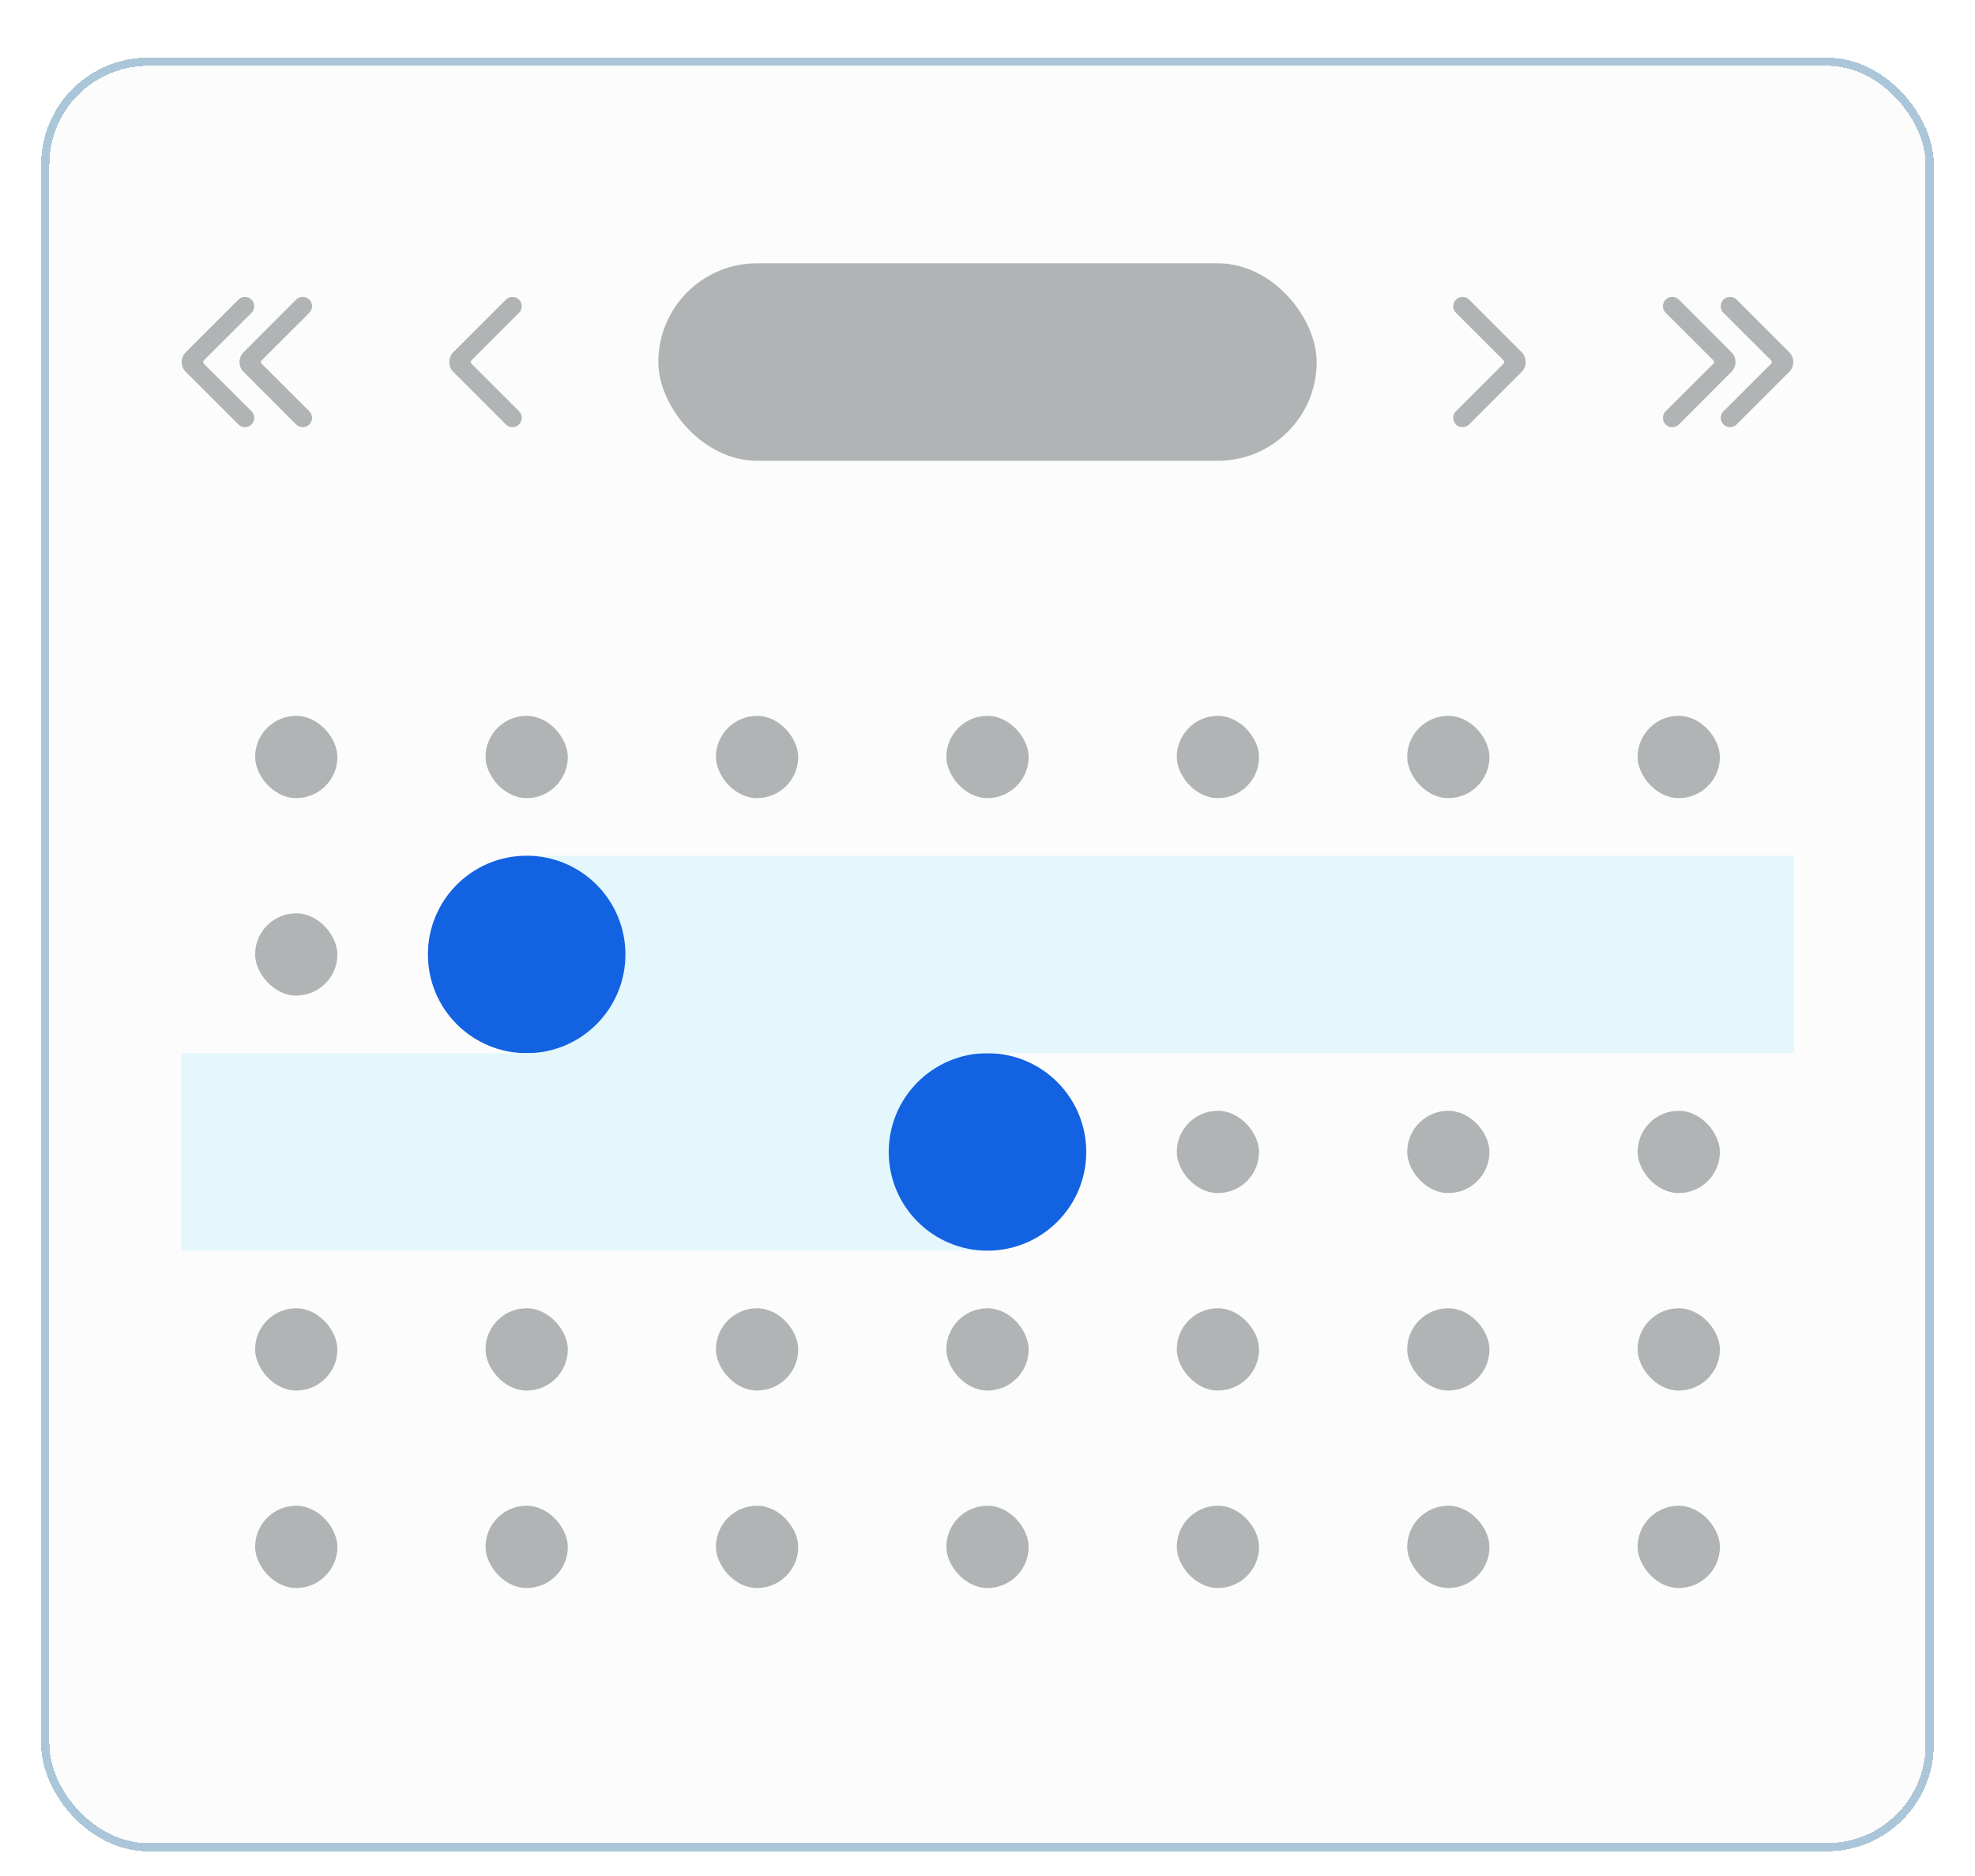 <svg width="240" height="228" viewBox="0 0 240 228" fill="none" xmlns="http://www.w3.org/2000/svg">
<g filter="url(#filter0_dd_741_97534)">
<rect x="6" y="2" width="228" height="216" rx="12" fill="#FCFCFC" shape-rendering="crispEdges"/>
<path d="M30.566 45.589C30.672 45.484 30.756 45.359 30.813 45.221C30.87 45.083 30.9 44.935 30.9 44.786C30.9 44.637 30.87 44.489 30.813 44.351C30.756 44.213 30.672 44.088 30.566 43.983L24.775 38.204C24.725 38.148 24.697 38.075 24.697 38C24.697 37.925 24.725 37.853 24.775 37.797L30.566 32.017C30.672 31.912 30.756 31.787 30.813 31.649C30.87 31.512 30.9 31.364 30.9 31.215C30.9 31.065 30.87 30.917 30.813 30.78C30.756 30.642 30.672 30.517 30.566 30.412C30.354 30.201 30.067 30.083 29.768 30.083C29.469 30.083 29.183 30.201 28.971 30.412L22.581 36.801C22.422 36.958 22.296 37.145 22.21 37.351C22.124 37.556 22.08 37.777 22.08 38C22.08 38.223 22.124 38.444 22.21 38.65C22.296 38.856 22.422 39.042 22.581 39.199L28.971 45.589C29.183 45.8 29.469 45.918 29.768 45.918C30.067 45.918 30.354 45.8 30.566 45.589Z" fill="#B0B4B5"/>
<path d="M37.589 43.983L31.798 38.204C31.771 38.177 31.749 38.146 31.734 38.111C31.72 38.076 31.712 38.038 31.712 38C31.712 37.962 31.72 37.925 31.734 37.889C31.749 37.855 31.771 37.823 31.798 37.797L37.589 32.017C37.694 31.912 37.778 31.787 37.835 31.649C37.892 31.511 37.921 31.363 37.921 31.214C37.921 31.065 37.892 30.918 37.835 30.78C37.778 30.642 37.694 30.517 37.589 30.411C37.483 30.306 37.358 30.222 37.22 30.165C37.083 30.108 36.935 30.079 36.786 30.079C36.637 30.079 36.489 30.108 36.351 30.165C36.214 30.222 36.088 30.306 35.983 30.411L29.604 36.801C29.446 36.958 29.32 37.145 29.234 37.35C29.148 37.556 29.104 37.777 29.104 38C29.104 38.223 29.148 38.444 29.234 38.65C29.32 38.855 29.446 39.042 29.604 39.199L35.983 45.589C36.196 45.802 36.485 45.921 36.786 45.921C37.087 45.921 37.376 45.802 37.589 45.589C37.802 45.376 37.921 45.087 37.921 44.786C37.921 44.485 37.802 44.196 37.589 43.983Z" fill="#B0B4B5"/>
<path d="M57.293 38.204C57.265 38.178 57.243 38.146 57.229 38.111C57.214 38.076 57.206 38.038 57.206 38C57.206 37.962 57.214 37.925 57.229 37.89C57.243 37.855 57.265 37.823 57.293 37.797L63.072 32.017C63.178 31.912 63.262 31.787 63.319 31.649C63.377 31.512 63.406 31.364 63.406 31.215C63.406 31.065 63.377 30.917 63.319 30.78C63.262 30.642 63.178 30.517 63.072 30.412C62.86 30.201 62.573 30.083 62.274 30.083C61.976 30.083 61.689 30.201 61.477 30.412L55.087 36.801C54.772 37.121 54.596 37.552 54.596 38C54.596 38.449 54.772 38.88 55.087 39.199L61.477 45.589C61.689 45.8 61.976 45.918 62.274 45.918C62.573 45.918 62.86 45.8 63.072 45.589C63.178 45.484 63.262 45.359 63.319 45.221C63.377 45.083 63.406 44.935 63.406 44.786C63.406 44.637 63.377 44.489 63.319 44.351C63.262 44.213 63.178 44.088 63.072 43.983L57.293 38.204Z" fill="#B0B4B5"/>
<rect x="80" y="26" width="80" height="24" rx="12" fill="#B0B4B5"/>
<path d="M176.928 45.589C176.822 45.484 176.738 45.359 176.681 45.221C176.623 45.083 176.594 44.935 176.594 44.786C176.594 44.637 176.623 44.489 176.681 44.351C176.738 44.213 176.822 44.088 176.928 43.983L182.707 38.204C182.735 38.178 182.757 38.146 182.771 38.111C182.786 38.076 182.794 38.038 182.794 38C182.794 37.962 182.786 37.925 182.771 37.89C182.757 37.855 182.735 37.823 182.707 37.797L176.928 32.017C176.822 31.912 176.738 31.787 176.681 31.649C176.623 31.512 176.594 31.364 176.594 31.215C176.594 31.065 176.623 30.917 176.681 30.78C176.738 30.642 176.822 30.517 176.928 30.412C177.14 30.201 177.427 30.083 177.726 30.083C178.024 30.083 178.311 30.201 178.523 30.412L184.913 36.801C185.228 37.121 185.404 37.552 185.404 38C185.404 38.449 185.228 38.88 184.913 39.199L178.523 45.589C178.311 45.8 178.024 45.918 177.726 45.918C177.427 45.918 177.14 45.8 176.928 45.589Z" fill="#B0B4B5"/>
<path d="M209.435 45.589C209.329 45.484 209.245 45.359 209.187 45.221C209.13 45.083 209.1 44.935 209.1 44.786C209.1 44.637 209.13 44.489 209.187 44.351C209.245 44.213 209.329 44.088 209.435 43.983L215.225 38.204C215.275 38.148 215.303 38.075 215.303 38C215.303 37.925 215.275 37.853 215.225 37.797L209.435 32.017C209.329 31.912 209.245 31.787 209.187 31.649C209.13 31.512 209.1 31.364 209.1 31.215C209.1 31.065 209.13 30.917 209.187 30.78C209.245 30.642 209.329 30.517 209.435 30.412C209.647 30.201 209.933 30.083 210.232 30.083C210.531 30.083 210.818 30.201 211.03 30.412L217.419 36.801C217.578 36.958 217.704 37.145 217.79 37.351C217.876 37.556 217.92 37.777 217.92 38C217.92 38.223 217.876 38.444 217.79 38.65C217.704 38.856 217.578 39.042 217.419 39.199L211.03 45.589C210.818 45.8 210.531 45.918 210.232 45.918C209.933 45.918 209.647 45.8 209.435 45.589Z" fill="#B0B4B5"/>
<path d="M202.411 43.983L208.202 38.204C208.229 38.177 208.251 38.146 208.266 38.111C208.281 38.076 208.288 38.038 208.288 38C208.288 37.962 208.281 37.925 208.266 37.889C208.251 37.855 208.229 37.823 208.202 37.797L202.411 32.017C202.198 31.804 202.079 31.516 202.079 31.214C202.079 30.913 202.198 30.624 202.411 30.411C202.624 30.198 202.913 30.079 203.214 30.079C203.516 30.079 203.804 30.198 204.017 30.411L210.396 36.801C210.555 36.958 210.681 37.145 210.767 37.35C210.852 37.556 210.897 37.777 210.897 38C210.897 38.223 210.852 38.444 210.767 38.65C210.681 38.855 210.555 39.042 210.396 39.199L204.017 45.589C203.804 45.802 203.516 45.921 203.214 45.921C202.913 45.921 202.624 45.802 202.411 45.589C202.198 45.376 202.079 45.087 202.079 44.786C202.079 44.485 202.198 44.196 202.411 43.983Z" fill="#B0B4B5"/>
<rect x="31" y="81" width="10" height="10" rx="5" fill="#B0B4B5"/>
<rect x="31" y="153" width="10" height="10" rx="5" fill="#B0B4B5"/>
<rect x="31" y="177" width="10" height="10" rx="5" fill="#B0B4B5"/>
<rect x="31" y="105" width="10" height="10" rx="5" fill="#B0B4B5"/>
<rect x="59" y="81" width="10" height="10" rx="5" fill="#B0B4B5"/>
<rect x="59" y="153" width="10" height="10" rx="5" fill="#B0B4B5"/>
<rect x="59" y="177" width="10" height="10" rx="5" fill="#B0B4B5"/>
<rect x="87" y="81" width="10" height="10" rx="5" fill="#B0B4B5"/>
<rect x="87" y="153" width="10" height="10" rx="5" fill="#B0B4B5"/>
<rect x="87" y="177" width="10" height="10" rx="5" fill="#B0B4B5"/>
<rect x="115" y="81" width="10" height="10" rx="5" fill="#B0B4B5"/>
<rect x="115" y="153" width="10" height="10" rx="5" fill="#B0B4B5"/>
<rect x="115" y="177" width="10" height="10" rx="5" fill="#B0B4B5"/>
<rect x="143" y="81" width="10" height="10" rx="5" fill="#B0B4B5"/>
<rect x="143" y="153" width="10" height="10" rx="5" fill="#B0B4B5"/>
<rect x="143" y="177" width="10" height="10" rx="5" fill="#B0B4B5"/>
<rect x="143" y="129" width="10" height="10" rx="5" fill="#B0B4B5"/>
<rect x="171" y="81" width="10" height="10" rx="5" fill="#B0B4B5"/>
<rect x="171" y="153" width="10" height="10" rx="5" fill="#B0B4B5"/>
<rect x="171" y="177" width="10" height="10" rx="5" fill="#B0B4B5"/>
<rect x="171" y="129" width="10" height="10" rx="5" fill="#B0B4B5"/>
<rect x="199" y="81" width="10" height="10" rx="5" fill="#B0B4B5"/>
<rect x="199" y="153" width="10" height="10" rx="5" fill="#B0B4B5"/>
<rect x="199" y="177" width="10" height="10" rx="5" fill="#B0B4B5"/>
<rect x="199" y="129" width="10" height="10" rx="5" fill="#B0B4B5"/>
<rect x="106" y="122" width="14" height="24" fill="#E3F7FD"/>
<circle cx="120" cy="134" r="12" fill="#1362E2"/>
<rect x="64" y="98" width="14" height="24" fill="#E3F7FD"/>
<circle cx="64" cy="110" r="12" fill="#1362E2"/>
<rect width="28" height="24" transform="translate(78 98)" fill="#E3F7FD"/>
<rect width="28" height="24" transform="translate(106 98)" fill="#E3F7FD"/>
<rect width="28" height="24" transform="translate(134 98)" fill="#E3F7FD"/>
<rect width="28" height="24" transform="translate(162 98)" fill="#E3F7FD"/>
<rect width="28" height="24" transform="translate(190 98)" fill="#E3F7FD"/>
<rect width="28" height="24" transform="translate(22 122)" fill="#E3F7FD"/>
<rect width="28" height="24" transform="translate(50 122)" fill="#E3F7FD"/>
<rect width="28" height="24" transform="translate(78 122)" fill="#E3F7FD"/>
<rect x="5.5" y="1.5" width="229" height="217" rx="12.5" stroke="#ABC6D8" shape-rendering="crispEdges"/>
</g>
<defs>
<filter id="filter0_dd_741_97534" x="0" y="0" width="240" height="228" filterUnits="userSpaceOnUse" color-interpolation-filters="sRGB">
<feFlood flood-opacity="0" result="BackgroundImageFix"/>
<feColorMatrix in="SourceAlpha" type="matrix" values="0 0 0 0 0 0 0 0 0 0 0 0 0 0 0 0 0 0 127 0" result="hardAlpha"/>
<feMorphology radius="2" operator="erode" in="SourceAlpha" result="effect1_dropShadow_741_97534"/>
<feOffset dy="2"/>
<feGaussianBlur stdDeviation="2"/>
<feComposite in2="hardAlpha" operator="out"/>
<feColorMatrix type="matrix" values="0 0 0 0 0 0 0 0 0 0 0 0 0 0 0 0 0 0 0.1 0"/>
<feBlend mode="normal" in2="BackgroundImageFix" result="effect1_dropShadow_741_97534"/>
<feColorMatrix in="SourceAlpha" type="matrix" values="0 0 0 0 0 0 0 0 0 0 0 0 0 0 0 0 0 0 127 0" result="hardAlpha"/>
<feMorphology radius="1" operator="erode" in="SourceAlpha" result="effect2_dropShadow_741_97534"/>
<feOffset dy="4"/>
<feGaussianBlur stdDeviation="3"/>
<feComposite in2="hardAlpha" operator="out"/>
<feColorMatrix type="matrix" values="0 0 0 0 0 0 0 0 0 0 0 0 0 0 0 0 0 0 0.1 0"/>
<feBlend mode="normal" in2="effect1_dropShadow_741_97534" result="effect2_dropShadow_741_97534"/>
<feBlend mode="normal" in="SourceGraphic" in2="effect2_dropShadow_741_97534" result="shape"/>
</filter>
</defs>
</svg>
